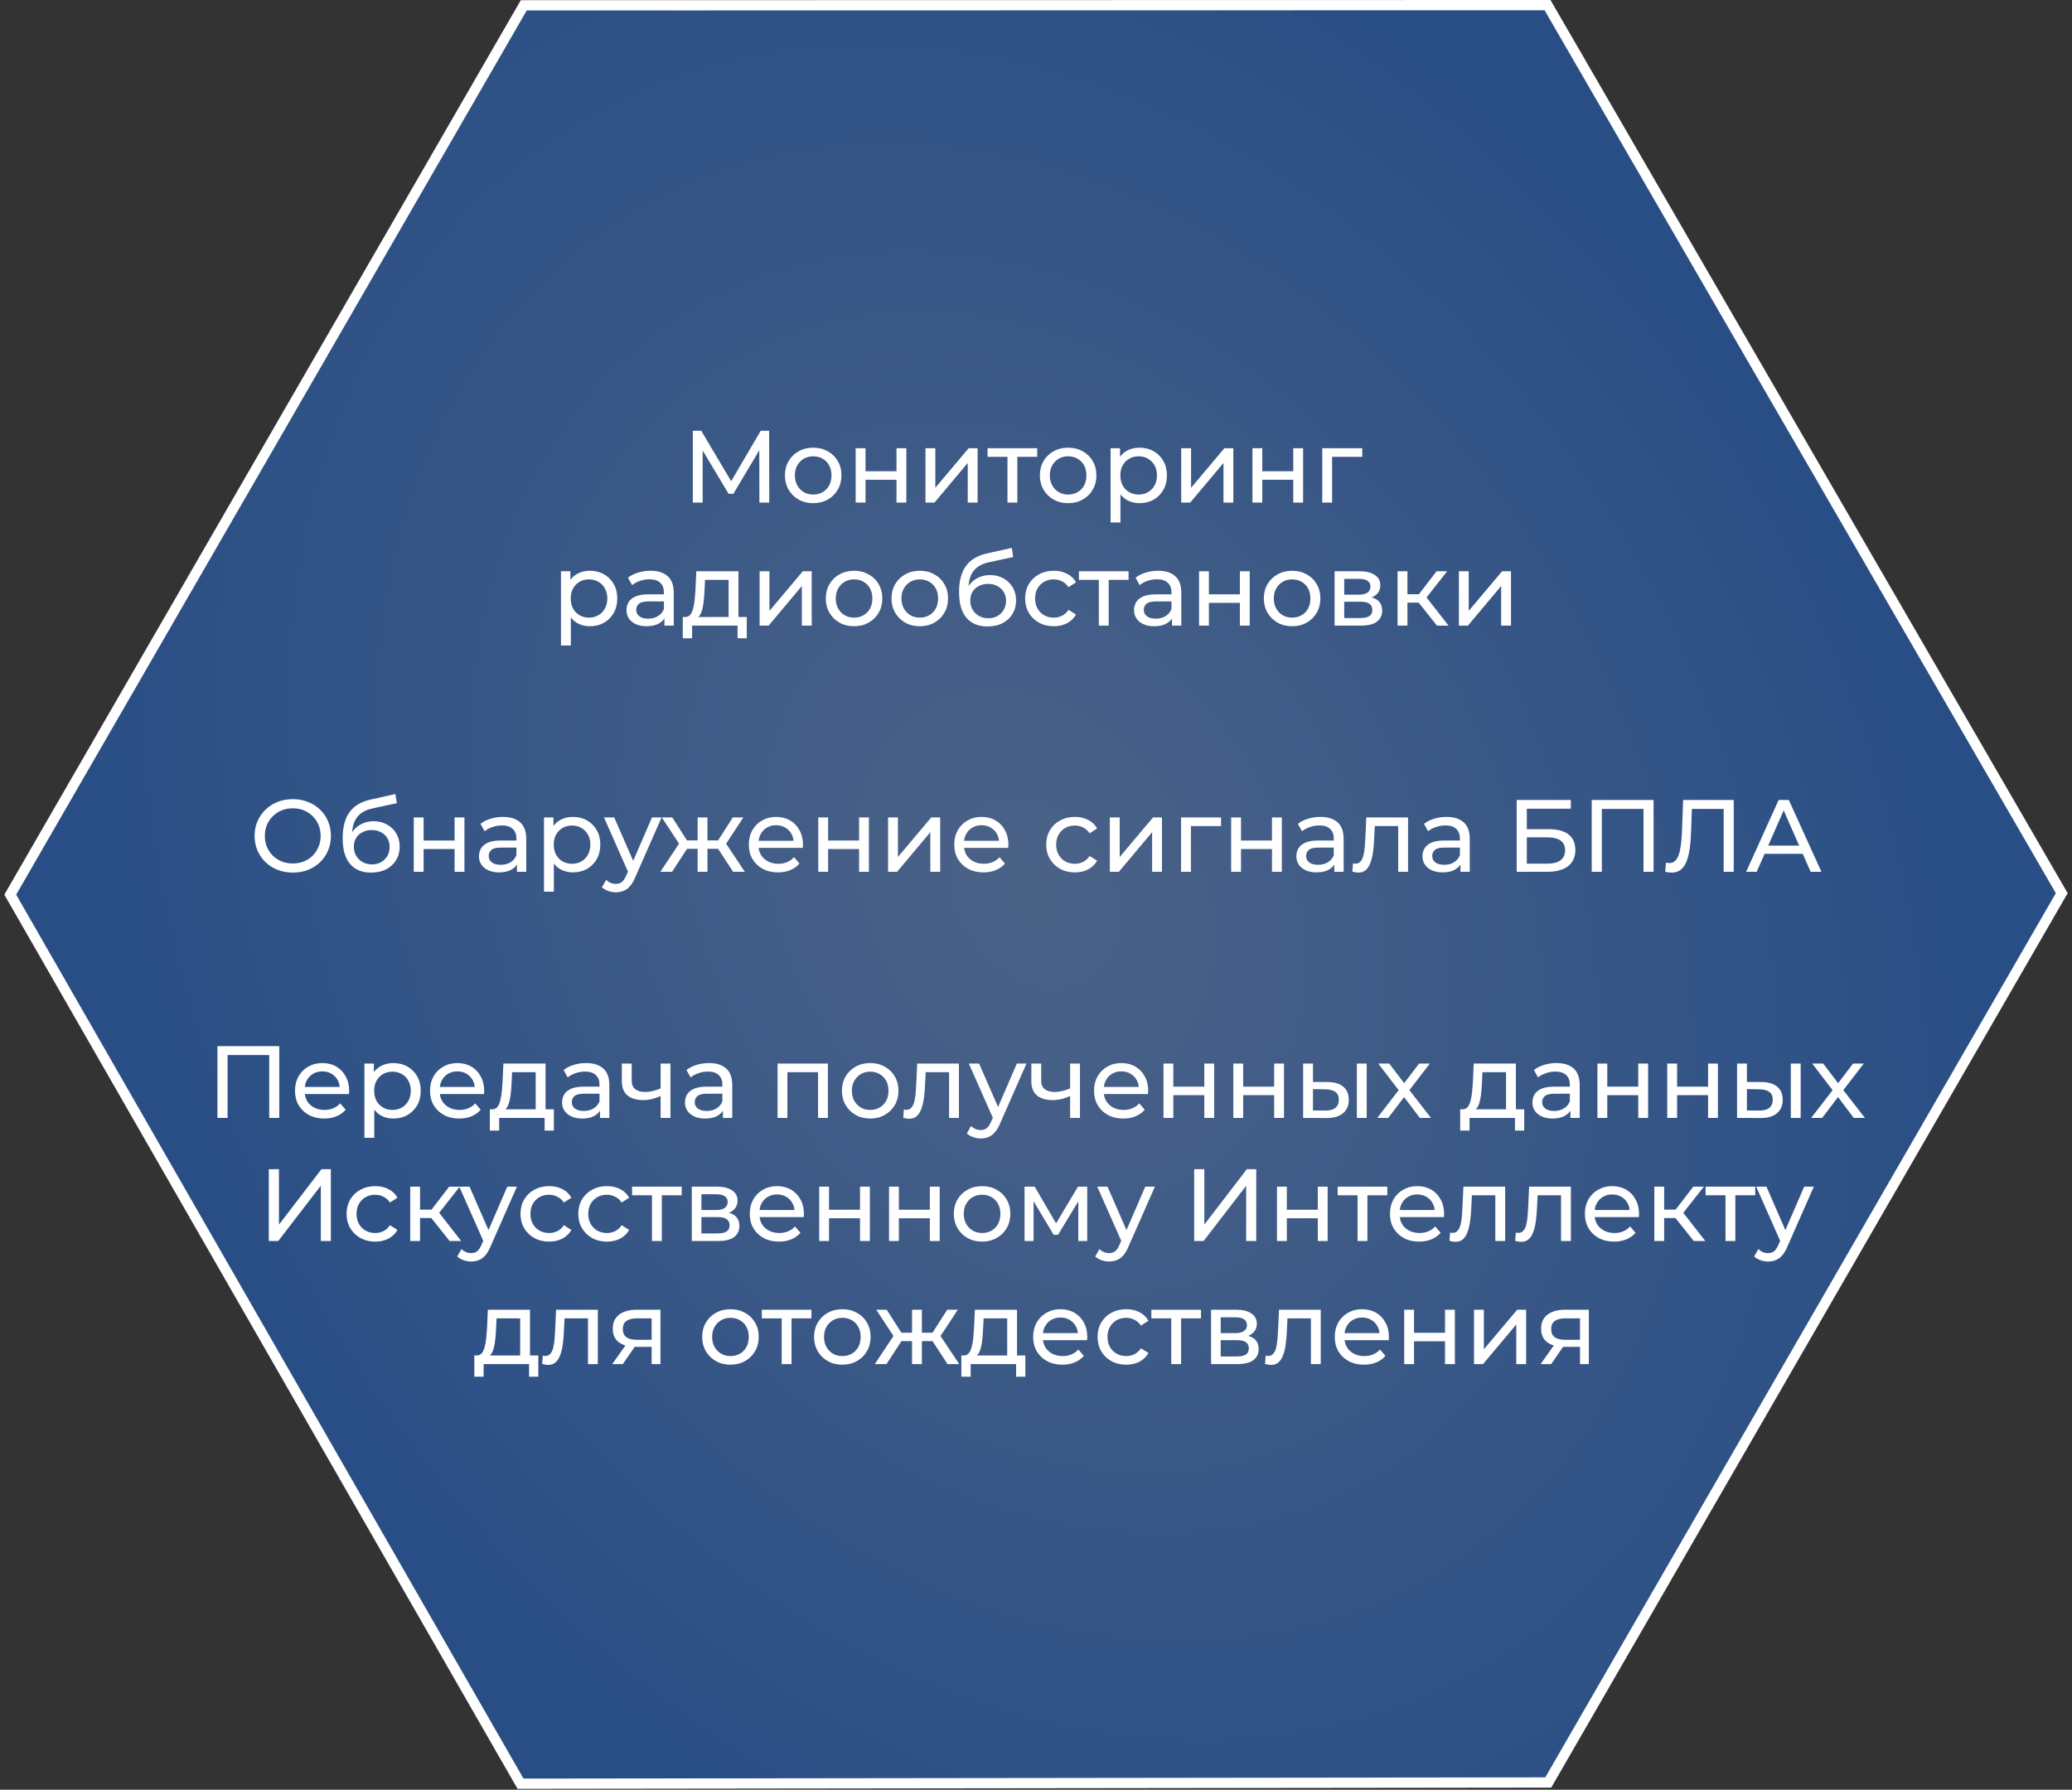 <?xml version="1.0" encoding="UTF-8"?> <svg xmlns="http://www.w3.org/2000/svg" width="404" height="349" viewBox="0 0 404 349" fill="none"><rect x="0" y="0" width="404" height="349" fill="#333333" stroke="none"/><g clip-path="url(#clip0_101_22)"><path d="M402 174.173L301.737 1L102.124 1.038L2 174.457L101.493 347.832L301.878 347.59L402 174.173Z" fill="#2B4879" fill-opacity="0.9"></path><path d="M402 174.173L301.737 1L102.124 1.038L2 174.457L101.493 347.832L301.878 347.59L402 174.173Z" fill="url(#paint0_radial_101_22)" fill-opacity="0.15"></path><path d="M402 174.173L301.737 1L102.124 1.038L2 174.457L101.493 347.832L301.878 347.59L402 174.173Z" stroke="white" stroke-width="2"></path><path d="M135.088 98V84H136.728L143.008 94.58H142.128L148.328 84H149.968L149.988 98H148.068L148.048 87.02H148.508L142.988 96.3H142.068L136.508 87.02H137.008V98H135.088ZM158.566 98.12C157.499 98.12 156.553 97.887 155.726 97.42C154.899 96.953 154.246 96.313 153.766 95.5C153.286 94.673 153.046 93.74 153.046 92.7C153.046 91.647 153.286 90.713 153.766 89.9C154.246 89.087 154.899 88.453 155.726 88C156.553 87.533 157.499 87.3 158.566 87.3C159.619 87.3 160.559 87.533 161.386 88C162.226 88.453 162.879 89.087 163.346 89.9C163.826 90.7 164.066 91.633 164.066 92.7C164.066 93.753 163.826 94.687 163.346 95.5C162.879 96.313 162.226 96.953 161.386 97.42C160.559 97.887 159.619 98.12 158.566 98.12ZM158.566 96.44C159.246 96.44 159.853 96.287 160.386 95.98C160.933 95.673 161.359 95.24 161.666 94.68C161.973 94.107 162.126 93.447 162.126 92.7C162.126 91.94 161.973 91.287 161.666 90.74C161.359 90.18 160.933 89.747 160.386 89.44C159.853 89.133 159.246 88.98 158.566 88.98C157.886 88.98 157.279 89.133 156.746 89.44C156.213 89.747 155.786 90.18 155.466 90.74C155.146 91.287 154.986 91.94 154.986 92.7C154.986 93.447 155.146 94.107 155.466 94.68C155.786 95.24 156.213 95.673 156.746 95.98C157.279 96.287 157.886 96.44 158.566 96.44ZM166.839 98V87.4H168.759V91.9H174.799V87.4H176.719V98H174.799V93.56H168.759V98H166.839ZM180.452 98V87.4H182.372V95.12L188.872 87.4H190.612V98H188.692V90.28L182.212 98H180.452ZM196.439 98V88.58L196.919 89.08H192.559V87.4H202.239V89.08H197.899L198.359 88.58V98H196.439ZM208.273 98.12C207.206 98.12 206.26 97.887 205.433 97.42C204.606 96.953 203.953 96.313 203.473 95.5C202.993 94.673 202.753 93.74 202.753 92.7C202.753 91.647 202.993 90.713 203.473 89.9C203.953 89.087 204.606 88.453 205.433 88C206.26 87.533 207.206 87.3 208.273 87.3C209.326 87.3 210.266 87.533 211.093 88C211.933 88.453 212.586 89.087 213.053 89.9C213.533 90.7 213.773 91.633 213.773 92.7C213.773 93.753 213.533 94.687 213.053 95.5C212.586 96.313 211.933 96.953 211.093 97.42C210.266 97.887 209.326 98.12 208.273 98.12ZM208.273 96.44C208.953 96.44 209.56 96.287 210.093 95.98C210.64 95.673 211.066 95.24 211.373 94.68C211.68 94.107 211.833 93.447 211.833 92.7C211.833 91.94 211.68 91.287 211.373 90.74C211.066 90.18 210.64 89.747 210.093 89.44C209.56 89.133 208.953 88.98 208.273 88.98C207.593 88.98 206.986 89.133 206.453 89.44C205.92 89.747 205.493 90.18 205.173 90.74C204.853 91.287 204.693 91.94 204.693 92.7C204.693 93.447 204.853 94.107 205.173 94.68C205.493 95.24 205.92 95.673 206.453 95.98C206.986 96.287 207.593 96.44 208.273 96.44ZM222.166 98.12C221.286 98.12 220.479 97.92 219.746 97.52C219.026 97.107 218.446 96.5 218.006 95.7C217.579 94.9 217.366 93.9 217.366 92.7C217.366 91.5 217.572 90.5 217.986 89.7C218.412 88.9 218.986 88.3 219.706 87.9C220.439 87.5 221.259 87.3 222.166 87.3C223.206 87.3 224.126 87.527 224.926 87.98C225.726 88.433 226.359 89.067 226.826 89.88C227.292 90.68 227.526 91.62 227.526 92.7C227.526 93.78 227.292 94.727 226.826 95.54C226.359 96.353 225.726 96.987 224.926 97.44C224.126 97.893 223.206 98.12 222.166 98.12ZM216.546 101.88V87.4H218.386V90.26L218.266 92.72L218.466 95.18V101.88H216.546ZM222.006 96.44C222.686 96.44 223.292 96.287 223.826 95.98C224.372 95.673 224.799 95.24 225.106 94.68C225.426 94.107 225.586 93.447 225.586 92.7C225.586 91.94 225.426 91.287 225.106 90.74C224.799 90.18 224.372 89.747 223.826 89.44C223.292 89.133 222.686 88.98 222.006 88.98C221.339 88.98 220.732 89.133 220.186 89.44C219.652 89.747 219.226 90.18 218.906 90.74C218.599 91.287 218.446 91.94 218.446 92.7C218.446 93.447 218.599 94.107 218.906 94.68C219.226 95.24 219.652 95.673 220.186 95.98C220.732 96.287 221.339 96.44 222.006 96.44ZM230.315 98V87.4H232.235V95.12L238.735 87.4H240.475V98H238.555V90.28L232.075 98H230.315ZM244.202 98V87.4H246.122V91.9H252.162V87.4H254.082V98H252.162V93.56H246.122V98H244.202ZM257.815 98V87.4H265.615V89.08H259.275L259.735 88.64V98H257.815ZM114.998 122.12C114.118 122.12 113.311 121.92 112.578 121.52C111.858 121.107 111.278 120.5 110.838 119.7C110.411 118.9 110.198 117.9 110.198 116.7C110.198 115.5 110.404 114.5 110.818 113.7C111.244 112.9 111.818 112.3 112.538 111.9C113.271 111.5 114.091 111.3 114.998 111.3C116.038 111.3 116.958 111.527 117.758 111.98C118.558 112.433 119.191 113.067 119.658 113.88C120.124 114.68 120.358 115.62 120.358 116.7C120.358 117.78 120.124 118.727 119.658 119.54C119.191 120.353 118.558 120.987 117.758 121.44C116.958 121.893 116.038 122.12 114.998 122.12ZM109.378 125.88V111.4H111.218V114.26L111.098 116.72L111.298 119.18V125.88H109.378ZM114.838 120.44C115.518 120.44 116.124 120.287 116.658 119.98C117.204 119.673 117.631 119.24 117.938 118.68C118.258 118.107 118.418 117.447 118.418 116.7C118.418 115.94 118.258 115.287 117.938 114.74C117.631 114.18 117.204 113.747 116.658 113.44C116.124 113.133 115.518 112.98 114.838 112.98C114.171 112.98 113.564 113.133 113.018 113.44C112.484 113.747 112.058 114.18 111.738 114.74C111.431 115.287 111.278 115.94 111.278 116.7C111.278 117.447 111.431 118.107 111.738 118.68C112.058 119.24 112.484 119.673 113.018 119.98C113.564 120.287 114.171 120.44 114.838 120.44ZM129.549 122V119.76L129.449 119.34V115.52C129.449 114.707 129.209 114.08 128.729 113.64C128.263 113.187 127.556 112.96 126.609 112.96C125.983 112.96 125.369 113.067 124.769 113.28C124.169 113.48 123.663 113.753 123.249 114.1L122.449 112.66C122.996 112.22 123.649 111.887 124.409 111.66C125.183 111.42 125.989 111.3 126.829 111.3C128.283 111.3 129.403 111.653 130.189 112.36C130.976 113.067 131.369 114.147 131.369 115.6V122H129.549ZM126.069 122.12C125.283 122.12 124.589 121.987 123.989 121.72C123.403 121.453 122.949 121.087 122.629 120.62C122.309 120.14 122.149 119.6 122.149 119C122.149 118.427 122.283 117.907 122.549 117.44C122.829 116.973 123.276 116.6 123.889 116.32C124.516 116.04 125.356 115.9 126.409 115.9H129.769V117.28H126.489C125.529 117.28 124.883 117.44 124.549 117.76C124.216 118.08 124.049 118.467 124.049 118.92C124.049 119.44 124.256 119.86 124.669 120.18C125.083 120.487 125.656 120.64 126.389 120.64C127.109 120.64 127.736 120.48 128.269 120.16C128.816 119.84 129.209 119.373 129.449 118.76L129.829 120.08C129.576 120.707 129.129 121.207 128.489 121.58C127.849 121.94 127.043 122.12 126.069 122.12ZM142.067 121.1V113.08H137.467L137.367 115.12C137.34 115.787 137.293 116.433 137.227 117.06C137.173 117.673 137.08 118.24 136.947 118.76C136.827 119.28 136.647 119.707 136.407 120.04C136.167 120.373 135.847 120.58 135.447 120.66L133.547 120.32C133.96 120.333 134.293 120.2 134.547 119.92C134.8 119.627 134.993 119.227 135.127 118.72C135.273 118.213 135.38 117.64 135.447 117C135.513 116.347 135.567 115.673 135.607 114.98L135.767 111.4H143.987V121.1H142.067ZM133.127 124.46V120.32H145.607V124.46H143.807V122H134.947V124.46H133.127ZM148.108 122V111.4H150.028V119.12L156.528 111.4H158.268V122H156.348V114.28L149.868 122H148.108ZM166.535 122.12C165.468 122.12 164.521 121.887 163.695 121.42C162.868 120.953 162.215 120.313 161.735 119.5C161.255 118.673 161.015 117.74 161.015 116.7C161.015 115.647 161.255 114.713 161.735 113.9C162.215 113.087 162.868 112.453 163.695 112C164.521 111.533 165.468 111.3 166.535 111.3C167.588 111.3 168.528 111.533 169.355 112C170.195 112.453 170.848 113.087 171.315 113.9C171.795 114.7 172.035 115.633 172.035 116.7C172.035 117.753 171.795 118.687 171.315 119.5C170.848 120.313 170.195 120.953 169.355 121.42C168.528 121.887 167.588 122.12 166.535 122.12ZM166.535 120.44C167.215 120.44 167.821 120.287 168.355 119.98C168.901 119.673 169.328 119.24 169.635 118.68C169.941 118.107 170.095 117.447 170.095 116.7C170.095 115.94 169.941 115.287 169.635 114.74C169.328 114.18 168.901 113.747 168.355 113.44C167.821 113.133 167.215 112.98 166.535 112.98C165.855 112.98 165.248 113.133 164.715 113.44C164.181 113.747 163.755 114.18 163.435 114.74C163.115 115.287 162.955 115.94 162.955 116.7C162.955 117.447 163.115 118.107 163.435 118.68C163.755 119.24 164.181 119.673 164.715 119.98C165.248 120.287 165.855 120.44 166.535 120.44ZM179.347 122.12C178.281 122.12 177.334 121.887 176.507 121.42C175.681 120.953 175.027 120.313 174.547 119.5C174.067 118.673 173.827 117.74 173.827 116.7C173.827 115.647 174.067 114.713 174.547 113.9C175.027 113.087 175.681 112.453 176.507 112C177.334 111.533 178.281 111.3 179.347 111.3C180.401 111.3 181.341 111.533 182.167 112C183.007 112.453 183.661 113.087 184.127 113.9C184.607 114.7 184.847 115.633 184.847 116.7C184.847 117.753 184.607 118.687 184.127 119.5C183.661 120.313 183.007 120.953 182.167 121.42C181.341 121.887 180.401 122.12 179.347 122.12ZM179.347 120.44C180.027 120.44 180.634 120.287 181.167 119.98C181.714 119.673 182.141 119.24 182.447 118.68C182.754 118.107 182.907 117.447 182.907 116.7C182.907 115.94 182.754 115.287 182.447 114.74C182.141 114.18 181.714 113.747 181.167 113.44C180.634 113.133 180.027 112.98 179.347 112.98C178.667 112.98 178.061 113.133 177.527 113.44C176.994 113.747 176.567 114.18 176.247 114.74C175.927 115.287 175.767 115.94 175.767 116.7C175.767 117.447 175.927 118.107 176.247 118.68C176.567 119.24 176.994 119.673 177.527 119.98C178.061 120.287 178.667 120.44 179.347 120.44ZM192.52 122.16C191.64 122.16 190.86 122.02 190.18 121.74C189.513 121.46 188.94 121.047 188.46 120.5C187.98 119.94 187.613 119.24 187.36 118.4C187.12 117.547 187 116.547 187 115.4C187 114.493 187.08 113.68 187.24 112.96C187.4 112.24 187.626 111.6 187.92 111.04C188.226 110.48 188.6 109.993 189.04 109.58C189.493 109.167 190 108.827 190.56 108.56C191.133 108.28 191.76 108.067 192.44 107.92L197.28 106.84L197.56 108.62L193.1 109.58C192.833 109.633 192.513 109.713 192.14 109.82C191.766 109.927 191.386 110.093 191 110.32C190.613 110.533 190.253 110.833 189.92 111.22C189.586 111.607 189.32 112.113 189.12 112.74C188.92 113.353 188.82 114.113 188.82 115.02C188.82 115.273 188.826 115.467 188.84 115.6C188.853 115.733 188.866 115.867 188.88 116C188.906 116.133 188.926 116.333 188.94 116.6L188.14 115.78C188.353 115.047 188.693 114.407 189.16 113.86C189.626 113.313 190.186 112.893 190.84 112.6C191.506 112.293 192.233 112.14 193.02 112.14C194.006 112.14 194.88 112.353 195.64 112.78C196.413 113.207 197.02 113.793 197.46 114.54C197.9 115.287 198.12 116.14 198.12 117.1C198.12 118.073 197.886 118.947 197.42 119.72C196.966 120.48 196.32 121.08 195.48 121.52C194.64 121.947 193.653 122.16 192.52 122.16ZM192.7 120.56C193.38 120.56 193.98 120.413 194.5 120.12C195.02 119.813 195.426 119.407 195.72 118.9C196.013 118.38 196.16 117.8 196.16 117.16C196.16 116.52 196.013 115.953 195.72 115.46C195.426 114.967 195.02 114.58 194.5 114.3C193.98 114.007 193.366 113.86 192.66 113.86C191.993 113.86 191.393 114 190.86 114.28C190.326 114.547 189.913 114.927 189.62 115.42C189.326 115.9 189.18 116.46 189.18 117.1C189.18 117.74 189.326 118.327 189.62 118.86C189.926 119.38 190.34 119.793 190.86 120.1C191.393 120.407 192.006 120.56 192.7 120.56ZM205.482 122.12C204.402 122.12 203.435 121.887 202.582 121.42C201.742 120.953 201.082 120.313 200.602 119.5C200.122 118.687 199.882 117.753 199.882 116.7C199.882 115.647 200.122 114.713 200.602 113.9C201.082 113.087 201.742 112.453 202.582 112C203.435 111.533 204.402 111.3 205.482 111.3C206.442 111.3 207.295 111.493 208.042 111.88C208.802 112.253 209.389 112.813 209.802 113.56L208.342 114.5C207.995 113.98 207.569 113.6 207.062 113.36C206.569 113.107 206.035 112.98 205.462 112.98C204.769 112.98 204.149 113.133 203.602 113.44C203.055 113.747 202.622 114.18 202.302 114.74C201.982 115.287 201.822 115.94 201.822 116.7C201.822 117.46 201.982 118.12 202.302 118.68C202.622 119.24 203.055 119.673 203.602 119.98C204.149 120.287 204.769 120.44 205.462 120.44C206.035 120.44 206.569 120.32 207.062 120.08C207.569 119.827 207.995 119.44 208.342 118.92L209.802 119.84C209.389 120.573 208.802 121.14 208.042 121.54C207.295 121.927 206.442 122.12 205.482 122.12ZM214.251 122V112.58L214.731 113.08H210.371V111.4H220.051V113.08H215.711L216.171 112.58V122H214.251ZM228.514 122V119.76L228.414 119.34V115.52C228.414 114.707 228.174 114.08 227.694 113.64C227.228 113.187 226.521 112.96 225.574 112.96C224.948 112.96 224.334 113.067 223.734 113.28C223.134 113.48 222.628 113.753 222.214 114.1L221.414 112.66C221.961 112.22 222.614 111.887 223.374 111.66C224.148 111.42 224.954 111.3 225.794 111.3C227.248 111.3 228.368 111.653 229.154 112.36C229.941 113.067 230.334 114.147 230.334 115.6V122H228.514ZM225.034 122.12C224.248 122.12 223.554 121.987 222.954 121.72C222.368 121.453 221.914 121.087 221.594 120.62C221.274 120.14 221.114 119.6 221.114 119C221.114 118.427 221.248 117.907 221.514 117.44C221.794 116.973 222.241 116.6 222.854 116.32C223.481 116.04 224.321 115.9 225.374 115.9H228.734V117.28H225.454C224.494 117.28 223.848 117.44 223.514 117.76C223.181 118.08 223.014 118.467 223.014 118.92C223.014 119.44 223.221 119.86 223.634 120.18C224.048 120.487 224.621 120.64 225.354 120.64C226.074 120.64 226.701 120.48 227.234 120.16C227.781 119.84 228.174 119.373 228.414 118.76L228.794 120.08C228.541 120.707 228.094 121.207 227.454 121.58C226.814 121.94 226.008 122.12 225.034 122.12ZM233.792 122V111.4H235.712V115.9H241.752V111.4H243.672V122H241.752V117.56H235.712V122H233.792ZM251.945 122.12C250.878 122.12 249.932 121.887 249.105 121.42C248.278 120.953 247.625 120.313 247.145 119.5C246.665 118.673 246.425 117.74 246.425 116.7C246.425 115.647 246.665 114.713 247.145 113.9C247.625 113.087 248.278 112.453 249.105 112C249.932 111.533 250.878 111.3 251.945 111.3C252.998 111.3 253.938 111.533 254.765 112C255.605 112.453 256.258 113.087 256.725 113.9C257.205 114.7 257.445 115.633 257.445 116.7C257.445 117.753 257.205 118.687 256.725 119.5C256.258 120.313 255.605 120.953 254.765 121.42C253.938 121.887 252.998 122.12 251.945 122.12ZM251.945 120.44C252.625 120.44 253.232 120.287 253.765 119.98C254.312 119.673 254.738 119.24 255.045 118.68C255.352 118.107 255.505 117.447 255.505 116.7C255.505 115.94 255.352 115.287 255.045 114.74C254.738 114.18 254.312 113.747 253.765 113.44C253.232 113.133 252.625 112.98 251.945 112.98C251.265 112.98 250.658 113.133 250.125 113.44C249.592 113.747 249.165 114.18 248.845 114.74C248.525 115.287 248.365 115.94 248.365 116.7C248.365 117.447 248.525 118.107 248.845 118.68C249.165 119.24 249.592 119.673 250.125 119.98C250.658 120.287 251.265 120.44 251.945 120.44ZM260.217 122V111.4H265.137C266.377 111.4 267.351 111.64 268.057 112.12C268.777 112.587 269.137 113.253 269.137 114.12C269.137 114.987 268.797 115.66 268.117 116.14C267.451 116.607 266.564 116.84 265.457 116.84L265.757 116.32C267.024 116.32 267.964 116.553 268.577 117.02C269.191 117.487 269.497 118.173 269.497 119.08C269.497 120 269.151 120.72 268.457 121.24C267.777 121.747 266.731 122 265.317 122H260.217ZM262.097 120.52H265.177C265.977 120.52 266.577 120.4 266.977 120.16C267.377 119.907 267.577 119.507 267.577 118.96C267.577 118.4 267.391 117.993 267.017 117.74C266.657 117.473 266.084 117.34 265.297 117.34H262.097V120.52ZM262.097 115.96H264.977C265.711 115.96 266.264 115.827 266.637 115.56C267.024 115.28 267.217 114.893 267.217 114.4C267.217 113.893 267.024 113.513 266.637 113.26C266.264 113.007 265.711 112.88 264.977 112.88H262.097V115.96ZM280.183 122L276.083 116.84L277.663 115.88L282.443 122H280.183ZM272.503 122V111.4H274.423V122H272.503ZM273.843 117.52V115.88H277.343V117.52H273.843ZM277.823 116.92L276.043 116.68L280.103 111.4H282.163L277.823 116.92ZM284.456 122V111.4H286.376V119.12L292.876 111.4H294.616V122H292.696V114.28L286.216 122H284.456ZM57.101 170.16C56.034 170.16 55.041 169.98 54.121 169.62C53.214 169.26 52.428 168.76 51.761 168.12C51.094 167.467 50.574 166.707 50.201 165.84C49.828 164.973 49.641 164.027 49.641 163C49.641 161.973 49.828 161.027 50.201 160.16C50.574 159.293 51.094 158.54 51.761 157.9C52.428 157.247 53.214 156.74 54.121 156.38C55.028 156.02 56.021 155.84 57.101 155.84C58.168 155.84 59.148 156.02 60.041 156.38C60.948 156.727 61.734 157.227 62.401 157.88C63.081 158.52 63.601 159.273 63.961 160.14C64.334 161.007 64.521 161.96 64.521 163C64.521 164.04 64.334 164.993 63.961 165.86C63.601 166.727 63.081 167.487 62.401 168.14C61.734 168.78 60.948 169.28 60.041 169.64C59.148 169.987 58.168 170.16 57.101 170.16ZM57.101 168.38C57.874 168.38 58.588 168.247 59.241 167.98C59.908 167.713 60.481 167.34 60.961 166.86C61.454 166.367 61.834 165.793 62.101 165.14C62.381 164.487 62.521 163.773 62.521 163C62.521 162.227 62.381 161.513 62.101 160.86C61.834 160.207 61.454 159.64 60.961 159.16C60.481 158.667 59.908 158.287 59.241 158.02C58.588 157.753 57.874 157.62 57.101 157.62C56.314 157.62 55.588 157.753 54.921 158.02C54.268 158.287 53.694 158.667 53.201 159.16C52.708 159.64 52.321 160.207 52.041 160.86C51.774 161.513 51.641 162.227 51.641 163C51.641 163.773 51.774 164.487 52.041 165.14C52.321 165.793 52.708 166.367 53.201 166.86C53.694 167.34 54.268 167.713 54.921 167.98C55.588 168.247 56.314 168.38 57.101 168.38ZM72.334 170.16C71.454 170.16 70.674 170.02 69.994 169.74C69.328 169.46 68.754 169.047 68.274 168.5C67.794 167.94 67.428 167.24 67.174 166.4C66.934 165.547 66.814 164.547 66.814 163.4C66.814 162.493 66.894 161.68 67.054 160.96C67.214 160.24 67.441 159.6 67.734 159.04C68.041 158.48 68.414 157.993 68.854 157.58C69.308 157.167 69.814 156.827 70.374 156.56C70.948 156.28 71.574 156.067 72.254 155.92L77.094 154.84L77.374 156.62L72.914 157.58C72.648 157.633 72.328 157.713 71.954 157.82C71.581 157.927 71.201 158.093 70.814 158.32C70.428 158.533 70.068 158.833 69.734 159.22C69.401 159.607 69.134 160.113 68.934 160.74C68.734 161.353 68.634 162.113 68.634 163.02C68.634 163.273 68.641 163.467 68.654 163.6C68.668 163.733 68.681 163.867 68.694 164C68.721 164.133 68.741 164.333 68.754 164.6L67.954 163.78C68.168 163.047 68.508 162.407 68.974 161.86C69.441 161.313 70.001 160.893 70.654 160.6C71.321 160.293 72.048 160.14 72.834 160.14C73.821 160.14 74.694 160.353 75.454 160.78C76.228 161.207 76.834 161.793 77.274 162.54C77.714 163.287 77.934 164.14 77.934 165.1C77.934 166.073 77.701 166.947 77.234 167.72C76.781 168.48 76.134 169.08 75.294 169.52C74.454 169.947 73.468 170.16 72.334 170.16ZM72.514 168.56C73.194 168.56 73.794 168.413 74.314 168.12C74.834 167.813 75.241 167.407 75.534 166.9C75.828 166.38 75.974 165.8 75.974 165.16C75.974 164.52 75.828 163.953 75.534 163.46C75.241 162.967 74.834 162.58 74.314 162.3C73.794 162.007 73.181 161.86 72.474 161.86C71.808 161.86 71.208 162 70.674 162.28C70.141 162.547 69.728 162.927 69.434 163.42C69.141 163.9 68.994 164.46 68.994 165.1C68.994 165.74 69.141 166.327 69.434 166.86C69.741 167.38 70.154 167.793 70.674 168.1C71.208 168.407 71.821 168.56 72.514 168.56ZM80.676 170V159.4H82.596V163.9H88.636V159.4H90.556V170H88.636V165.56H82.596V170H80.676ZM100.79 170V167.76L100.69 167.34V163.52C100.69 162.707 100.45 162.08 99.97 161.64C99.503 161.187 98.796 160.96 97.85 160.96C97.223 160.96 96.61 161.067 96.01 161.28C95.41 161.48 94.903 161.753 94.49 162.1L93.69 160.66C94.236 160.22 94.89 159.887 95.65 159.66C96.423 159.42 97.23 159.3 98.07 159.3C99.523 159.3 100.643 159.653 101.43 160.36C102.216 161.067 102.61 162.147 102.61 163.6V170H100.79ZM97.31 170.12C96.523 170.12 95.83 169.987 95.23 169.72C94.643 169.453 94.19 169.087 93.87 168.62C93.55 168.14 93.39 167.6 93.39 167C93.39 166.427 93.523 165.907 93.79 165.44C94.07 164.973 94.516 164.6 95.13 164.32C95.756 164.04 96.596 163.9 97.65 163.9H101.01V165.28H97.73C96.77 165.28 96.123 165.44 95.79 165.76C95.456 166.08 95.29 166.467 95.29 166.92C95.29 167.44 95.496 167.86 95.91 168.18C96.323 168.487 96.896 168.64 97.63 168.64C98.35 168.64 98.976 168.48 99.51 168.16C100.056 167.84 100.45 167.373 100.69 166.76L101.07 168.08C100.816 168.707 100.37 169.207 99.73 169.58C99.09 169.94 98.283 170.12 97.31 170.12ZM111.687 170.12C110.807 170.12 110 169.92 109.267 169.52C108.547 169.107 107.967 168.5 107.527 167.7C107.1 166.9 106.887 165.9 106.887 164.7C106.887 163.5 107.094 162.5 107.507 161.7C107.934 160.9 108.507 160.3 109.227 159.9C109.96 159.5 110.78 159.3 111.687 159.3C112.727 159.3 113.647 159.527 114.447 159.98C115.247 160.433 115.88 161.067 116.347 161.88C116.814 162.68 117.047 163.62 117.047 164.7C117.047 165.78 116.814 166.727 116.347 167.54C115.88 168.353 115.247 168.987 114.447 169.44C113.647 169.893 112.727 170.12 111.687 170.12ZM106.067 173.88V159.4H107.907V162.26L107.787 164.72L107.987 167.18V173.88H106.067ZM111.527 168.44C112.207 168.44 112.814 168.287 113.347 167.98C113.894 167.673 114.32 167.24 114.627 166.68C114.947 166.107 115.107 165.447 115.107 164.7C115.107 163.94 114.947 163.287 114.627 162.74C114.32 162.18 113.894 161.747 113.347 161.44C112.814 161.133 112.207 160.98 111.527 160.98C110.86 160.98 110.254 161.133 109.707 161.44C109.174 161.747 108.747 162.18 108.427 162.74C108.12 163.287 107.967 163.94 107.967 164.7C107.967 165.447 108.12 166.107 108.427 166.68C108.747 167.24 109.174 167.673 109.707 167.98C110.254 168.287 110.86 168.44 111.527 168.44ZM120.084 174C119.577 174 119.084 173.913 118.604 173.74C118.124 173.58 117.71 173.34 117.364 173.02L118.184 171.58C118.45 171.833 118.744 172.027 119.064 172.16C119.384 172.293 119.724 172.36 120.084 172.36C120.55 172.36 120.937 172.24 121.244 172C121.55 171.76 121.837 171.333 122.104 170.72L122.764 169.26L122.964 169.02L127.124 159.4H129.004L123.864 171.06C123.557 171.807 123.21 172.393 122.824 172.82C122.45 173.247 122.037 173.547 121.584 173.72C121.13 173.907 120.63 174 120.084 174ZM122.604 170.34L117.764 159.4H119.764L123.884 168.84L122.604 170.34ZM142.944 170L139.564 164.84L141.144 163.88L145.224 170H142.944ZM137.364 165.52V163.88H140.804V165.52H137.364ZM141.324 164.92L139.504 164.68L142.884 159.4H144.944L141.324 164.92ZM131.044 170H128.764L132.824 163.88L134.404 164.84L131.044 170ZM137.944 170H136.024V159.4H137.944V170ZM136.604 165.52H133.184V163.88H136.604V165.52ZM132.664 164.92L129.044 159.4H131.084L134.464 164.68L132.664 164.92ZM151.705 170.12C150.572 170.12 149.572 169.887 148.705 169.42C147.852 168.953 147.185 168.313 146.705 167.5C146.238 166.687 146.005 165.753 146.005 164.7C146.005 163.647 146.232 162.713 146.685 161.9C147.152 161.087 147.785 160.453 148.585 160C149.398 159.533 150.312 159.3 151.325 159.3C152.352 159.3 153.258 159.527 154.045 159.98C154.832 160.433 155.445 161.073 155.885 161.9C156.338 162.713 156.565 163.667 156.565 164.76C156.565 164.84 156.558 164.933 156.545 165.04C156.545 165.147 156.538 165.247 156.525 165.34H147.505V163.96H155.525L154.745 164.44C154.758 163.76 154.618 163.153 154.325 162.62C154.032 162.087 153.625 161.673 153.105 161.38C152.598 161.073 152.005 160.92 151.325 160.92C150.658 160.92 150.065 161.073 149.545 161.38C149.025 161.673 148.618 162.093 148.325 162.64C148.032 163.173 147.885 163.787 147.885 164.48V164.8C147.885 165.507 148.045 166.14 148.365 166.7C148.698 167.247 149.158 167.673 149.745 167.98C150.332 168.287 151.005 168.44 151.765 168.44C152.392 168.44 152.958 168.333 153.465 168.12C153.985 167.907 154.438 167.587 154.825 167.16L155.885 168.4C155.405 168.96 154.805 169.387 154.085 169.68C153.378 169.973 152.585 170.12 151.705 170.12ZM159.544 170V159.4H161.464V163.9H167.504V159.4H169.424V170H167.504V165.56H161.464V170H159.544ZM173.157 170V159.4H175.077V167.12L181.577 159.4H183.317V170H181.397V162.28L174.917 170H173.157ZM191.764 170.12C190.63 170.12 189.63 169.887 188.764 169.42C187.91 168.953 187.244 168.313 186.764 167.5C186.297 166.687 186.064 165.753 186.064 164.7C186.064 163.647 186.29 162.713 186.744 161.9C187.21 161.087 187.844 160.453 188.644 160C189.457 159.533 190.37 159.3 191.384 159.3C192.41 159.3 193.317 159.527 194.104 159.98C194.89 160.433 195.504 161.073 195.944 161.9C196.397 162.713 196.624 163.667 196.624 164.76C196.624 164.84 196.617 164.933 196.604 165.04C196.604 165.147 196.597 165.247 196.584 165.34H187.564V163.96H195.584L194.804 164.44C194.817 163.76 194.677 163.153 194.384 162.62C194.09 162.087 193.684 161.673 193.164 161.38C192.657 161.073 192.064 160.92 191.384 160.92C190.717 160.92 190.124 161.073 189.604 161.38C189.084 161.673 188.677 162.093 188.384 162.64C188.09 163.173 187.944 163.787 187.944 164.48V164.8C187.944 165.507 188.104 166.14 188.424 166.7C188.757 167.247 189.217 167.673 189.804 167.98C190.39 168.287 191.064 168.44 191.824 168.44C192.45 168.44 193.017 168.333 193.524 168.12C194.044 167.907 194.497 167.587 194.884 167.16L195.944 168.4C195.464 168.96 194.864 169.387 194.144 169.68C193.437 169.973 192.644 170.12 191.764 170.12ZM209.593 170.12C208.513 170.12 207.547 169.887 206.693 169.42C205.853 168.953 205.193 168.313 204.713 167.5C204.233 166.687 203.993 165.753 203.993 164.7C203.993 163.647 204.233 162.713 204.713 161.9C205.193 161.087 205.853 160.453 206.693 160C207.547 159.533 208.513 159.3 209.593 159.3C210.553 159.3 211.407 159.493 212.153 159.88C212.913 160.253 213.5 160.813 213.913 161.56L212.453 162.5C212.107 161.98 211.68 161.6 211.173 161.36C210.68 161.107 210.147 160.98 209.573 160.98C208.88 160.98 208.26 161.133 207.713 161.44C207.167 161.747 206.733 162.18 206.413 162.74C206.093 163.287 205.933 163.94 205.933 164.7C205.933 165.46 206.093 166.12 206.413 166.68C206.733 167.24 207.167 167.673 207.713 167.98C208.26 168.287 208.88 168.44 209.573 168.44C210.147 168.44 210.68 168.32 211.173 168.08C211.68 167.827 212.107 167.44 212.453 166.92L213.913 167.84C213.5 168.573 212.913 169.14 212.153 169.54C211.407 169.927 210.553 170.12 209.593 170.12ZM216.399 170V159.4H218.319V167.12L224.819 159.4H226.559V170H224.639V162.28L218.159 170H216.399ZM230.286 170V159.4H238.086V161.08H231.746L232.206 160.64V170H230.286ZM240.051 170V159.4H241.971V163.9H248.011V159.4H249.931V170H248.011V165.56H241.971V170H240.051ZM260.165 170V167.76L260.065 167.34V163.52C260.065 162.707 259.825 162.08 259.345 161.64C258.878 161.187 258.171 160.96 257.225 160.96C256.598 160.96 255.985 161.067 255.385 161.28C254.785 161.48 254.278 161.753 253.865 162.1L253.065 160.66C253.611 160.22 254.265 159.887 255.025 159.66C255.798 159.42 256.605 159.3 257.445 159.3C258.898 159.3 260.018 159.653 260.805 160.36C261.591 161.067 261.985 162.147 261.985 163.6V170H260.165ZM256.685 170.12C255.898 170.12 255.205 169.987 254.605 169.72C254.018 169.453 253.565 169.087 253.245 168.62C252.925 168.14 252.765 167.6 252.765 167C252.765 166.427 252.898 165.907 253.165 165.44C253.445 164.973 253.891 164.6 254.505 164.32C255.131 164.04 255.971 163.9 257.025 163.9H260.385V165.28H257.105C256.145 165.28 255.498 165.44 255.165 165.76C254.831 166.08 254.665 166.467 254.665 166.92C254.665 167.44 254.871 167.86 255.285 168.18C255.698 168.487 256.271 168.64 257.005 168.64C257.725 168.64 258.351 168.48 258.885 168.16C259.431 167.84 259.825 167.373 260.065 166.76L260.445 168.08C260.191 168.707 259.745 169.207 259.105 169.58C258.465 169.94 257.658 170.12 256.685 170.12ZM263.682 169.98L263.802 168.36C263.895 168.373 263.982 168.387 264.062 168.4C264.142 168.413 264.215 168.42 264.282 168.42C264.709 168.42 265.042 168.273 265.282 167.98C265.535 167.687 265.722 167.3 265.842 166.82C265.962 166.327 266.049 165.773 266.102 165.16C266.155 164.547 266.195 163.933 266.222 163.32L266.402 159.4H274.542V170H272.622V160.52L273.082 161.08H267.642L268.082 160.5L267.942 163.44C267.902 164.373 267.829 165.247 267.722 166.06C267.615 166.873 267.449 167.587 267.222 168.2C267.009 168.813 266.709 169.293 266.322 169.64C265.949 169.987 265.462 170.16 264.862 170.16C264.689 170.16 264.502 170.14 264.302 170.1C264.115 170.073 263.909 170.033 263.682 169.98ZM284.755 170V167.76L284.655 167.34V163.52C284.655 162.707 284.415 162.08 283.935 161.64C283.468 161.187 282.761 160.96 281.815 160.96C281.188 160.96 280.575 161.067 279.975 161.28C279.375 161.48 278.868 161.753 278.455 162.1L277.655 160.66C278.201 160.22 278.855 159.887 279.615 159.66C280.388 159.42 281.195 159.3 282.035 159.3C283.488 159.3 284.608 159.653 285.395 160.36C286.181 161.067 286.575 162.147 286.575 163.6V170H284.755ZM281.275 170.12C280.488 170.12 279.795 169.987 279.195 169.72C278.608 169.453 278.155 169.087 277.835 168.62C277.515 168.14 277.355 167.6 277.355 167C277.355 166.427 277.488 165.907 277.755 165.44C278.035 164.973 278.481 164.6 279.095 164.32C279.721 164.04 280.561 163.9 281.615 163.9H284.975V165.28H281.695C280.735 165.28 280.088 165.44 279.755 165.76C279.421 166.08 279.255 166.467 279.255 166.92C279.255 167.44 279.461 167.86 279.875 168.18C280.288 168.487 280.861 168.64 281.595 168.64C282.315 168.64 282.941 168.48 283.475 168.16C284.021 167.84 284.415 167.373 284.655 166.76L285.035 168.08C284.781 168.707 284.335 169.207 283.695 169.58C283.055 169.94 282.248 170.12 281.275 170.12ZM295.723 170V156H306.283V157.7H297.703V161.7H302.063C303.73 161.7 304.996 162.047 305.863 162.74C306.73 163.433 307.163 164.44 307.163 165.76C307.163 167.12 306.69 168.167 305.743 168.9C304.81 169.633 303.47 170 301.723 170H295.723ZM297.703 168.42H301.643C302.803 168.42 303.676 168.2 304.263 167.76C304.863 167.32 305.163 166.667 305.163 165.8C305.163 164.12 303.99 163.28 301.643 163.28H297.703V168.42ZM310.352 170V156H322.412V170H320.452V157.22L320.932 157.74H311.832L312.332 157.22V170H310.352ZM325.942 170.16C325.742 170.16 325.542 170.147 325.342 170.12C325.142 170.093 324.922 170.053 324.682 170L324.822 168.22C325.035 168.273 325.249 168.3 325.462 168.3C326.049 168.3 326.515 168.067 326.862 167.6C327.209 167.133 327.462 166.427 327.622 165.48C327.795 164.533 327.909 163.34 327.962 161.9L328.182 156H338.042V170H336.082V157.22L336.562 157.74H329.462L329.902 157.2L329.742 161.84C329.702 163.227 329.609 164.44 329.462 165.48C329.315 166.52 329.095 167.387 328.802 168.08C328.509 168.773 328.129 169.293 327.662 169.64C327.209 169.987 326.635 170.16 325.942 170.16ZM340.463 170L346.803 156H348.783L355.143 170H353.043L347.383 157.12H348.183L342.523 170H340.463ZM343.163 166.5L343.703 164.9H351.583L352.163 166.5H343.163ZM42.393 218V204H54.453V218H52.493V205.22L52.973 205.74H43.873L44.373 205.22V218H42.393ZM63.219 218.12C62.085 218.12 61.085 217.887 60.219 217.42C59.365 216.953 58.699 216.313 58.219 215.5C57.752 214.687 57.519 213.753 57.519 212.7C57.519 211.647 57.745 210.713 58.199 209.9C58.665 209.087 59.299 208.453 60.099 208C60.912 207.533 61.825 207.3 62.839 207.3C63.865 207.3 64.772 207.527 65.559 207.98C66.345 208.433 66.959 209.073 67.399 209.9C67.852 210.713 68.079 211.667 68.079 212.76C68.079 212.84 68.072 212.933 68.059 213.04C68.059 213.147 68.052 213.247 68.039 213.34H59.019V211.96H67.039L66.259 212.44C66.272 211.76 66.132 211.153 65.839 210.62C65.545 210.087 65.139 209.673 64.619 209.38C64.112 209.073 63.519 208.92 62.839 208.92C62.172 208.92 61.579 209.073 61.059 209.38C60.539 209.673 60.132 210.093 59.839 210.64C59.545 211.173 59.399 211.787 59.399 212.48V212.8C59.399 213.507 59.559 214.14 59.879 214.7C60.212 215.247 60.672 215.673 61.259 215.98C61.845 216.287 62.519 216.44 63.279 216.44C63.905 216.44 64.472 216.333 64.979 216.12C65.499 215.907 65.952 215.587 66.339 215.16L67.399 216.4C66.919 216.96 66.319 217.387 65.599 217.68C64.892 217.973 64.099 218.12 63.219 218.12ZM76.677 218.12C75.797 218.12 74.991 217.92 74.257 217.52C73.537 217.107 72.957 216.5 72.517 215.7C72.091 214.9 71.877 213.9 71.877 212.7C71.877 211.5 72.084 210.5 72.497 209.7C72.924 208.9 73.497 208.3 74.217 207.9C74.951 207.5 75.771 207.3 76.677 207.3C77.717 207.3 78.637 207.527 79.437 207.98C80.237 208.433 80.871 209.067 81.337 209.88C81.804 210.68 82.037 211.62 82.037 212.7C82.037 213.78 81.804 214.727 81.337 215.54C80.871 216.353 80.237 216.987 79.437 217.44C78.637 217.893 77.717 218.12 76.677 218.12ZM71.057 221.88V207.4H72.897V210.26L72.777 212.72L72.977 215.18V221.88H71.057ZM76.517 216.44C77.197 216.44 77.804 216.287 78.337 215.98C78.884 215.673 79.311 215.24 79.617 214.68C79.937 214.107 80.097 213.447 80.097 212.7C80.097 211.94 79.937 211.287 79.617 210.74C79.311 210.18 78.884 209.747 78.337 209.44C77.804 209.133 77.197 208.98 76.517 208.98C75.851 208.98 75.244 209.133 74.697 209.44C74.164 209.747 73.737 210.18 73.417 210.74C73.111 211.287 72.957 211.94 72.957 212.7C72.957 213.447 73.111 214.107 73.417 214.68C73.737 215.24 74.164 215.673 74.697 215.98C75.244 216.287 75.851 216.44 76.517 216.44ZM89.547 218.12C88.413 218.12 87.413 217.887 86.547 217.42C85.694 216.953 85.027 216.313 84.547 215.5C84.08 214.687 83.847 213.753 83.847 212.7C83.847 211.647 84.073 210.713 84.527 209.9C84.993 209.087 85.627 208.453 86.427 208C87.24 207.533 88.153 207.3 89.167 207.3C90.194 207.3 91.1 207.527 91.887 207.98C92.674 208.433 93.287 209.073 93.727 209.9C94.18 210.713 94.407 211.667 94.407 212.76C94.407 212.84 94.4 212.933 94.387 213.04C94.387 213.147 94.38 213.247 94.367 213.34H85.347V211.96H93.367L92.587 212.44C92.6 211.76 92.46 211.153 92.167 210.62C91.874 210.087 91.467 209.673 90.947 209.38C90.44 209.073 89.847 208.92 89.167 208.92C88.5 208.92 87.907 209.073 87.387 209.38C86.867 209.673 86.46 210.093 86.167 210.64C85.874 211.173 85.727 211.787 85.727 212.48V212.8C85.727 213.507 85.887 214.14 86.207 214.7C86.54 215.247 87 215.673 87.587 215.98C88.174 216.287 88.847 216.44 89.607 216.44C90.234 216.44 90.8 216.333 91.307 216.12C91.827 215.907 92.28 215.587 92.667 215.16L93.727 216.4C93.247 216.96 92.647 217.387 91.927 217.68C91.22 217.973 90.427 218.12 89.547 218.12ZM104.45 217.1V209.08H99.85L99.75 211.12C99.723 211.787 99.676 212.433 99.61 213.06C99.556 213.673 99.463 214.24 99.33 214.76C99.21 215.28 99.03 215.707 98.79 216.04C98.55 216.373 98.23 216.58 97.83 216.66L95.93 216.32C96.343 216.333 96.676 216.2 96.93 215.92C97.183 215.627 97.376 215.227 97.51 214.72C97.656 214.213 97.763 213.64 97.83 213C97.896 212.347 97.95 211.673 97.99 210.98L98.15 207.4H106.37V217.1H104.45ZM95.51 220.46V216.32H107.99V220.46H106.19V218H97.33V220.46H95.51ZM116.991 218V215.76L116.891 215.34V211.52C116.891 210.707 116.651 210.08 116.171 209.64C115.704 209.187 114.998 208.96 114.051 208.96C113.424 208.96 112.811 209.067 112.211 209.28C111.611 209.48 111.104 209.753 110.691 210.1L109.891 208.66C110.438 208.22 111.091 207.887 111.851 207.66C112.624 207.42 113.431 207.3 114.271 207.3C115.724 207.3 116.844 207.653 117.631 208.36C118.418 209.067 118.811 210.147 118.811 211.6V218H116.991ZM113.511 218.12C112.724 218.12 112.031 217.987 111.431 217.72C110.844 217.453 110.391 217.087 110.071 216.62C109.751 216.14 109.591 215.6 109.591 215C109.591 214.427 109.724 213.907 109.991 213.44C110.271 212.973 110.718 212.6 111.331 212.32C111.958 212.04 112.798 211.9 113.851 211.9H117.211V213.28H113.931C112.971 213.28 112.324 213.44 111.991 213.76C111.658 214.08 111.491 214.467 111.491 214.92C111.491 215.44 111.698 215.86 112.111 216.18C112.524 216.487 113.098 216.64 113.831 216.64C114.551 216.64 115.178 216.48 115.711 216.16C116.258 215.84 116.651 215.373 116.891 214.76L117.271 216.08C117.018 216.707 116.571 217.207 115.931 217.58C115.291 217.94 114.484 218.12 113.511 218.12ZM128.948 213.66C128.388 213.927 127.808 214.14 127.208 214.3C126.622 214.447 126.015 214.52 125.388 214.52C124.108 214.52 123.095 214.22 122.348 213.62C121.615 213.02 121.248 212.093 121.248 210.84V207.4H123.168V210.72C123.168 211.48 123.402 212.04 123.868 212.4C124.348 212.76 124.988 212.94 125.788 212.94C126.295 212.94 126.815 212.873 127.348 212.74C127.895 212.607 128.428 212.42 128.948 212.18V213.66ZM128.808 218V207.4H130.728V218H128.808ZM140.956 218V215.76L140.856 215.34V211.52C140.856 210.707 140.616 210.08 140.136 209.64C139.669 209.187 138.962 208.96 138.016 208.96C137.389 208.96 136.776 209.067 136.176 209.28C135.576 209.48 135.069 209.753 134.656 210.1L133.856 208.66C134.402 208.22 135.056 207.887 135.816 207.66C136.589 207.42 137.396 207.3 138.236 207.3C139.689 207.3 140.809 207.653 141.596 208.36C142.382 209.067 142.776 210.147 142.776 211.6V218H140.956ZM137.476 218.12C136.689 218.12 135.996 217.987 135.396 217.72C134.809 217.453 134.356 217.087 134.036 216.62C133.716 216.14 133.556 215.6 133.556 215C133.556 214.427 133.689 213.907 133.956 213.44C134.236 212.973 134.682 212.6 135.296 212.32C135.922 212.04 136.762 211.9 137.816 211.9H141.176V213.28H137.896C136.936 213.28 136.289 213.44 135.956 213.76C135.622 214.08 135.456 214.467 135.456 214.92C135.456 215.44 135.662 215.86 136.076 216.18C136.489 216.487 137.062 216.64 137.796 216.64C138.516 216.64 139.142 216.48 139.676 216.16C140.222 215.84 140.616 215.373 140.856 214.76L141.236 216.08C140.982 216.707 140.536 217.207 139.896 217.58C139.256 217.94 138.449 218.12 137.476 218.12ZM151.604 218V207.4H161.424V218H159.504V208.6L159.964 209.08H153.064L153.524 208.6V218H151.604ZM169.679 218.12C168.613 218.12 167.666 217.887 166.839 217.42C166.013 216.953 165.359 216.313 164.879 215.5C164.399 214.673 164.159 213.74 164.159 212.7C164.159 211.647 164.399 210.713 164.879 209.9C165.359 209.087 166.013 208.453 166.839 208C167.666 207.533 168.613 207.3 169.679 207.3C170.733 207.3 171.673 207.533 172.499 208C173.339 208.453 173.993 209.087 174.459 209.9C174.939 210.7 175.179 211.633 175.179 212.7C175.179 213.753 174.939 214.687 174.459 215.5C173.993 216.313 173.339 216.953 172.499 217.42C171.673 217.887 170.733 218.12 169.679 218.12ZM169.679 216.44C170.359 216.44 170.966 216.287 171.499 215.98C172.046 215.673 172.473 215.24 172.779 214.68C173.086 214.107 173.239 213.447 173.239 212.7C173.239 211.94 173.086 211.287 172.779 210.74C172.473 210.18 172.046 209.747 171.499 209.44C170.966 209.133 170.359 208.98 169.679 208.98C168.999 208.98 168.393 209.133 167.859 209.44C167.326 209.747 166.899 210.18 166.579 210.74C166.259 211.287 166.099 211.94 166.099 212.7C166.099 213.447 166.259 214.107 166.579 214.68C166.899 215.24 167.326 215.673 167.859 215.98C168.393 216.287 168.999 216.44 169.679 216.44ZM176.114 217.98L176.234 216.36C176.327 216.373 176.414 216.387 176.494 216.4C176.574 216.413 176.647 216.42 176.714 216.42C177.14 216.42 177.474 216.273 177.714 215.98C177.967 215.687 178.154 215.3 178.274 214.82C178.394 214.327 178.48 213.773 178.534 213.16C178.587 212.547 178.627 211.933 178.654 211.32L178.834 207.4H186.974V218H185.054V208.52L185.514 209.08H180.074L180.514 208.5L180.374 211.44C180.334 212.373 180.26 213.247 180.154 214.06C180.047 214.873 179.88 215.587 179.654 216.2C179.44 216.813 179.14 217.293 178.754 217.64C178.38 217.987 177.894 218.16 177.294 218.16C177.12 218.16 176.934 218.14 176.734 218.1C176.547 218.073 176.34 218.033 176.114 217.98ZM191.226 222C190.72 222 190.226 221.913 189.746 221.74C189.266 221.58 188.853 221.34 188.506 221.02L189.326 219.58C189.593 219.833 189.886 220.027 190.206 220.16C190.526 220.293 190.866 220.36 191.226 220.36C191.693 220.36 192.08 220.24 192.386 220C192.693 219.76 192.98 219.333 193.246 218.72L193.906 217.26L194.106 217.02L198.266 207.4H200.146L195.006 219.06C194.7 219.807 194.353 220.393 193.966 220.82C193.593 221.247 193.18 221.547 192.726 221.72C192.273 221.907 191.773 222 191.226 222ZM193.746 218.34L188.906 207.4H190.906L195.026 216.84L193.746 218.34ZM208.792 213.66C208.232 213.927 207.652 214.14 207.052 214.3C206.465 214.447 205.859 214.52 205.232 214.52C203.952 214.52 202.939 214.22 202.192 213.62C201.459 213.02 201.092 212.093 201.092 210.84V207.4H203.012V210.72C203.012 211.48 203.245 212.04 203.712 212.4C204.192 212.76 204.832 212.94 205.632 212.94C206.139 212.94 206.659 212.873 207.192 212.74C207.739 212.607 208.272 212.42 208.792 212.18V213.66ZM208.652 218V207.4H210.572V218H208.652ZM219.019 218.12C217.886 218.12 216.886 217.887 216.019 217.42C215.166 216.953 214.499 216.313 214.019 215.5C213.553 214.687 213.319 213.753 213.319 212.7C213.319 211.647 213.546 210.713 213.999 209.9C214.466 209.087 215.099 208.453 215.899 208C216.713 207.533 217.626 207.3 218.639 207.3C219.666 207.3 220.573 207.527 221.359 207.98C222.146 208.433 222.759 209.073 223.199 209.9C223.653 210.713 223.879 211.667 223.879 212.76C223.879 212.84 223.873 212.933 223.859 213.04C223.859 213.147 223.853 213.247 223.839 213.34H214.819V211.96H222.839L222.059 212.44C222.073 211.76 221.933 211.153 221.639 210.62C221.346 210.087 220.939 209.673 220.419 209.38C219.913 209.073 219.319 208.92 218.639 208.92C217.973 208.92 217.379 209.073 216.859 209.38C216.339 209.673 215.933 210.093 215.639 210.64C215.346 211.173 215.199 211.787 215.199 212.48V212.8C215.199 213.507 215.359 214.14 215.679 214.7C216.013 215.247 216.473 215.673 217.059 215.98C217.646 216.287 218.319 216.44 219.079 216.44C219.706 216.44 220.273 216.333 220.779 216.12C221.299 215.907 221.753 215.587 222.139 215.16L223.199 216.4C222.719 216.96 222.119 217.387 221.399 217.68C220.693 217.973 219.899 218.12 219.019 218.12ZM226.858 218V207.4H228.778V211.9H234.818V207.4H236.738V218H234.818V213.56H228.778V218H226.858ZM240.471 218V207.4H242.391V211.9H248.431V207.4H250.351V218H248.431V213.56H242.391V218H240.471ZM264.565 218V207.4H266.485V218H264.565ZM258.865 211C260.211 211.013 261.231 211.32 261.925 211.92C262.631 212.52 262.985 213.367 262.985 214.46C262.985 215.607 262.598 216.493 261.825 217.12C261.065 217.733 259.971 218.033 258.545 218.02L254.085 218V207.4H256.005V210.98L258.865 211ZM258.405 216.56C259.258 216.573 259.911 216.4 260.365 216.04C260.818 215.68 261.045 215.147 261.045 214.44C261.045 213.747 260.818 213.24 260.365 212.92C259.925 212.6 259.271 212.433 258.405 212.42L256.005 212.38V216.54L258.405 216.56ZM268.537 218L273.097 212.08L273.077 213.06L268.737 207.4H270.877L274.197 211.76H273.377L276.697 207.4H278.797L274.397 213.1L274.417 212.08L279.017 218H276.837L273.337 213.36L274.117 213.48L270.677 218H268.537ZM293.649 217.1V209.08H289.049L288.949 211.12C288.922 211.787 288.875 212.433 288.809 213.06C288.755 213.673 288.662 214.24 288.529 214.76C288.409 215.28 288.229 215.707 287.989 216.04C287.749 216.373 287.429 216.58 287.029 216.66L285.129 216.32C285.542 216.333 285.875 216.2 286.129 215.92C286.382 215.627 286.575 215.227 286.709 214.72C286.855 214.213 286.962 213.64 287.029 213C287.095 212.347 287.149 211.673 287.189 210.98L287.349 207.4H295.569V217.1H293.649ZM284.709 220.46V216.32H297.189V220.46H295.389V218H286.529V220.46H284.709ZM306.19 218V215.76L306.09 215.34V211.52C306.09 210.707 305.85 210.08 305.37 209.64C304.903 209.187 304.197 208.96 303.25 208.96C302.623 208.96 302.01 209.067 301.41 209.28C300.81 209.48 300.303 209.753 299.89 210.1L299.09 208.66C299.637 208.22 300.29 207.887 301.05 207.66C301.823 207.42 302.63 207.3 303.47 207.3C304.923 207.3 306.043 207.653 306.83 208.36C307.617 209.067 308.01 210.147 308.01 211.6V218H306.19ZM302.71 218.12C301.923 218.12 301.23 217.987 300.63 217.72C300.043 217.453 299.59 217.087 299.27 216.62C298.95 216.14 298.79 215.6 298.79 215C298.79 214.427 298.923 213.907 299.19 213.44C299.47 212.973 299.917 212.6 300.53 212.32C301.157 212.04 301.997 211.9 303.05 211.9H306.41V213.28H303.13C302.17 213.28 301.523 213.44 301.19 213.76C300.857 214.08 300.69 214.467 300.69 214.92C300.69 215.44 300.897 215.86 301.31 216.18C301.723 216.487 302.297 216.64 303.03 216.64C303.75 216.64 304.377 216.48 304.91 216.16C305.457 215.84 305.85 215.373 306.09 214.76L306.47 216.08C306.217 216.707 305.77 217.207 305.13 217.58C304.49 217.94 303.683 218.12 302.71 218.12ZM311.467 218V207.4H313.387V211.9H319.427V207.4H321.347V218H319.427V213.56H313.387V218H311.467ZM325.081 218V207.4H327.001V211.9H333.041V207.4H334.961V218H333.041V213.56H327.001V218H325.081ZM349.174 218V207.4H351.094V218H349.174ZM343.474 211C344.821 211.013 345.841 211.32 346.534 211.92C347.241 212.52 347.594 213.367 347.594 214.46C347.594 215.607 347.207 216.493 346.434 217.12C345.674 217.733 344.581 218.033 343.154 218.02L338.694 218V207.4H340.614V210.98L343.474 211ZM343.014 216.56C343.867 216.573 344.521 216.4 344.974 216.04C345.427 215.68 345.654 215.147 345.654 214.44C345.654 213.747 345.427 213.24 344.974 212.92C344.534 212.6 343.881 212.433 343.014 212.42L340.614 212.38V216.54L343.014 216.56ZM353.147 218L357.707 212.08L357.687 213.06L353.347 207.4H355.487L358.807 211.76H357.987L361.307 207.4H363.407L359.007 213.1L359.027 212.08L363.627 218H361.447L357.947 213.36L358.727 213.48L355.287 218H353.147ZM52.412 242V228H54.392V238.8L62.672 228H64.512V242H62.552V231.22L54.252 242H52.412ZM73.177 242.12C72.097 242.12 71.131 241.887 70.277 241.42C69.437 240.953 68.777 240.313 68.297 239.5C67.817 238.687 67.577 237.753 67.577 236.7C67.577 235.647 67.817 234.713 68.297 233.9C68.777 233.087 69.437 232.453 70.277 232C71.131 231.533 72.097 231.3 73.177 231.3C74.137 231.3 74.991 231.493 75.737 231.88C76.497 232.253 77.084 232.813 77.497 233.56L76.037 234.5C75.691 233.98 75.264 233.6 74.757 233.36C74.264 233.107 73.731 232.98 73.157 232.98C72.464 232.98 71.844 233.133 71.297 233.44C70.751 233.747 70.317 234.18 69.997 234.74C69.677 235.287 69.517 235.94 69.517 236.7C69.517 237.46 69.677 238.12 69.997 238.68C70.317 239.24 70.751 239.673 71.297 239.98C71.844 240.287 72.464 240.44 73.157 240.44C73.731 240.44 74.264 240.32 74.757 240.08C75.264 239.827 75.691 239.44 76.037 238.92L77.497 239.84C77.084 240.573 76.497 241.14 75.737 241.54C74.991 241.927 74.137 242.12 73.177 242.12ZM87.663 242L83.563 236.84L85.143 235.88L89.923 242H87.663ZM79.983 242V231.4H81.903V242H79.983ZM81.323 237.52V235.88H84.823V237.52H81.323ZM85.303 236.92L83.523 236.68L87.583 231.4H89.643L85.303 236.92ZM91.871 246C91.364 246 90.871 245.913 90.391 245.74C89.911 245.58 89.497 245.34 89.151 245.02L89.971 243.58C90.237 243.833 90.531 244.027 90.851 244.16C91.171 244.293 91.511 244.36 91.871 244.36C92.337 244.36 92.724 244.24 93.031 244C93.337 243.76 93.624 243.333 93.891 242.72L94.551 241.26L94.751 241.02L98.911 231.4H100.791L95.651 243.06C95.344 243.807 94.997 244.393 94.611 244.82C94.237 245.247 93.824 245.547 93.371 245.72C92.917 245.907 92.417 246 91.871 246ZM94.391 242.34L89.551 231.4H91.551L95.671 240.84L94.391 242.34ZM107.084 242.12C106.004 242.12 105.037 241.887 104.184 241.42C103.344 240.953 102.684 240.313 102.204 239.5C101.724 238.687 101.484 237.753 101.484 236.7C101.484 235.647 101.724 234.713 102.204 233.9C102.684 233.087 103.344 232.453 104.184 232C105.037 231.533 106.004 231.3 107.084 231.3C108.044 231.3 108.897 231.493 109.644 231.88C110.404 232.253 110.99 232.813 111.404 233.56L109.944 234.5C109.597 233.98 109.17 233.6 108.664 233.36C108.17 233.107 107.637 232.98 107.064 232.98C106.37 232.98 105.75 233.133 105.204 233.44C104.657 233.747 104.224 234.18 103.904 234.74C103.584 235.287 103.424 235.94 103.424 236.7C103.424 237.46 103.584 238.12 103.904 238.68C104.224 239.24 104.657 239.673 105.204 239.98C105.75 240.287 106.37 240.44 107.064 240.44C107.637 240.44 108.17 240.32 108.664 240.08C109.17 239.827 109.597 239.44 109.944 238.92L111.404 239.84C110.99 240.573 110.404 241.14 109.644 241.54C108.897 241.927 108.044 242.12 107.084 242.12ZM118.353 242.12C117.273 242.12 116.306 241.887 115.453 241.42C114.613 240.953 113.953 240.313 113.473 239.5C112.993 238.687 112.753 237.753 112.753 236.7C112.753 235.647 112.993 234.713 113.473 233.9C113.953 233.087 114.613 232.453 115.453 232C116.306 231.533 117.273 231.3 118.353 231.3C119.313 231.3 120.166 231.493 120.913 231.88C121.673 232.253 122.26 232.813 122.673 233.56L121.213 234.5C120.866 233.98 120.44 233.6 119.933 233.36C119.44 233.107 118.906 232.98 118.333 232.98C117.64 232.98 117.02 233.133 116.473 233.44C115.926 233.747 115.493 234.18 115.173 234.74C114.853 235.287 114.693 235.94 114.693 236.7C114.693 237.46 114.853 238.12 115.173 238.68C115.493 239.24 115.926 239.673 116.473 239.98C117.02 240.287 117.64 240.44 118.333 240.44C118.906 240.44 119.44 240.32 119.933 240.08C120.44 239.827 120.866 239.44 121.213 238.92L122.673 239.84C122.26 240.573 121.673 241.14 120.913 241.54C120.166 241.927 119.313 242.12 118.353 242.12ZM127.122 242V232.58L127.602 233.08H123.242V231.4H132.922V233.08H128.582L129.042 232.58V242H127.122ZM134.885 242V231.4H139.805C141.045 231.4 142.019 231.64 142.725 232.12C143.445 232.587 143.805 233.253 143.805 234.12C143.805 234.987 143.465 235.66 142.785 236.14C142.119 236.607 141.232 236.84 140.125 236.84L140.425 236.32C141.692 236.32 142.632 236.553 143.245 237.02C143.859 237.487 144.165 238.173 144.165 239.08C144.165 240 143.819 240.72 143.125 241.24C142.445 241.747 141.399 242 139.985 242H134.885ZM136.765 240.52H139.845C140.645 240.52 141.245 240.4 141.645 240.16C142.045 239.907 142.245 239.507 142.245 238.96C142.245 238.4 142.059 237.993 141.685 237.74C141.325 237.473 140.752 237.34 139.965 237.34H136.765V240.52ZM136.765 235.96H139.645C140.379 235.96 140.932 235.827 141.305 235.56C141.692 235.28 141.885 234.893 141.885 234.4C141.885 233.893 141.692 233.513 141.305 233.26C140.932 233.007 140.379 232.88 139.645 232.88H136.765V235.96ZM151.891 242.12C150.757 242.12 149.757 241.887 148.891 241.42C148.037 240.953 147.371 240.313 146.891 239.5C146.424 238.687 146.191 237.753 146.191 236.7C146.191 235.647 146.417 234.713 146.871 233.9C147.337 233.087 147.971 232.453 148.771 232C149.584 231.533 150.497 231.3 151.511 231.3C152.537 231.3 153.444 231.527 154.231 231.98C155.017 232.433 155.631 233.073 156.071 233.9C156.524 234.713 156.751 235.667 156.751 236.76C156.751 236.84 156.744 236.933 156.731 237.04C156.731 237.147 156.724 237.247 156.711 237.34H147.691V235.96H155.711L154.931 236.44C154.944 235.76 154.804 235.153 154.511 234.62C154.217 234.087 153.811 233.673 153.291 233.38C152.784 233.073 152.191 232.92 151.511 232.92C150.844 232.92 150.251 233.073 149.731 233.38C149.211 233.673 148.804 234.093 148.511 234.64C148.217 235.173 148.071 235.787 148.071 236.48V236.8C148.071 237.507 148.231 238.14 148.551 238.7C148.884 239.247 149.344 239.673 149.931 239.98C150.517 240.287 151.191 240.44 151.951 240.44C152.577 240.44 153.144 240.333 153.651 240.12C154.171 239.907 154.624 239.587 155.011 239.16L156.071 240.4C155.591 240.96 154.991 241.387 154.271 241.68C153.564 241.973 152.771 242.12 151.891 242.12ZM159.729 242V231.4H161.649V235.9H167.689V231.4H169.609V242H167.689V237.56H161.649V242H159.729ZM173.342 242V231.4H175.262V235.9H181.302V231.4H183.222V242H181.302V237.56H175.262V242H173.342ZM191.496 242.12C190.429 242.12 189.482 241.887 188.656 241.42C187.829 240.953 187.176 240.313 186.696 239.5C186.216 238.673 185.976 237.74 185.976 236.7C185.976 235.647 186.216 234.713 186.696 233.9C187.176 233.087 187.829 232.453 188.656 232C189.482 231.533 190.429 231.3 191.496 231.3C192.549 231.3 193.489 231.533 194.316 232C195.156 232.453 195.809 233.087 196.276 233.9C196.756 234.7 196.996 235.633 196.996 236.7C196.996 237.753 196.756 238.687 196.276 239.5C195.809 240.313 195.156 240.953 194.316 241.42C193.489 241.887 192.549 242.12 191.496 242.12ZM191.496 240.44C192.176 240.44 192.782 240.287 193.316 239.98C193.862 239.673 194.289 239.24 194.596 238.68C194.902 238.107 195.056 237.447 195.056 236.7C195.056 235.94 194.902 235.287 194.596 234.74C194.289 234.18 193.862 233.747 193.316 233.44C192.782 233.133 192.176 232.98 191.496 232.98C190.816 232.98 190.209 233.133 189.676 233.44C189.142 233.747 188.716 234.18 188.396 234.74C188.076 235.287 187.916 235.94 187.916 236.7C187.916 237.447 188.076 238.107 188.396 238.68C188.716 239.24 189.142 239.673 189.676 239.98C190.209 240.287 190.816 240.44 191.496 240.44ZM199.768 242V231.4H201.748L206.308 239.24H205.508L210.188 231.4H211.988V242H210.248V233.56L210.568 233.74L206.288 240.8H205.448L201.148 233.6L201.528 233.52V242H199.768ZM216.265 246C215.759 246 215.265 245.913 214.785 245.74C214.305 245.58 213.892 245.34 213.545 245.02L214.365 243.58C214.632 243.833 214.925 244.027 215.245 244.16C215.565 244.293 215.905 244.36 216.265 244.36C216.732 244.36 217.119 244.24 217.425 244C217.732 243.76 218.019 243.333 218.285 242.72L218.945 241.26L219.145 241.02L223.305 231.4H225.185L220.045 243.06C219.739 243.807 219.392 244.393 219.005 244.82C218.632 245.247 218.219 245.547 217.765 245.72C217.312 245.907 216.812 246 216.265 246ZM218.785 242.34L213.945 231.4H215.945L220.065 240.84L218.785 242.34ZM232.842 242V228H234.822V238.8L243.102 228H244.942V242H242.982V231.22L234.682 242H232.842ZM248.987 242V231.4H250.907V235.9H256.947V231.4H258.867V242H256.947V237.56H250.907V242H248.987ZM264.7 242V232.58L265.18 233.08H260.82V231.4H270.5V233.08H266.16L266.62 232.58V242H264.7ZM276.715 242.12C275.581 242.12 274.581 241.887 273.715 241.42C272.861 240.953 272.195 240.313 271.715 239.5C271.248 238.687 271.015 237.753 271.015 236.7C271.015 235.647 271.241 234.713 271.695 233.9C272.161 233.087 272.795 232.453 273.595 232C274.408 231.533 275.321 231.3 276.335 231.3C277.361 231.3 278.268 231.527 279.055 231.98C279.841 232.433 280.455 233.073 280.895 233.9C281.348 234.713 281.575 235.667 281.575 236.76C281.575 236.84 281.568 236.933 281.555 237.04C281.555 237.147 281.548 237.247 281.535 237.34H272.515V235.96H280.535L279.755 236.44C279.768 235.76 279.628 235.153 279.335 234.62C279.041 234.087 278.635 233.673 278.115 233.38C277.608 233.073 277.015 232.92 276.335 232.92C275.668 232.92 275.075 233.073 274.555 233.38C274.035 233.673 273.628 234.093 273.335 234.64C273.041 235.173 272.895 235.787 272.895 236.48V236.8C272.895 237.507 273.055 238.14 273.375 238.7C273.708 239.247 274.168 239.673 274.755 239.98C275.341 240.287 276.015 240.44 276.775 240.44C277.401 240.44 277.968 240.333 278.475 240.12C278.995 239.907 279.448 239.587 279.835 239.16L280.895 240.4C280.415 240.96 279.815 241.387 279.095 241.68C278.388 241.973 277.595 242.12 276.715 242.12ZM282.618 241.98L282.738 240.36C282.831 240.373 282.918 240.387 282.998 240.4C283.078 240.413 283.151 240.42 283.218 240.42C283.644 240.42 283.978 240.273 284.218 239.98C284.471 239.687 284.658 239.3 284.778 238.82C284.898 238.327 284.984 237.773 285.038 237.16C285.091 236.547 285.131 235.933 285.158 235.32L285.338 231.4H293.478V242H291.558V232.52L292.018 233.08H286.578L287.018 232.5L286.878 235.44C286.838 236.373 286.764 237.247 286.658 238.06C286.551 238.873 286.384 239.587 286.158 240.2C285.944 240.813 285.644 241.293 285.258 241.64C284.884 241.987 284.398 242.16 283.798 242.16C283.624 242.16 283.438 242.14 283.238 242.1C283.051 242.073 282.844 242.033 282.618 241.98ZM295.43 241.98L295.55 240.36C295.643 240.373 295.73 240.387 295.81 240.4C295.89 240.413 295.963 240.42 296.03 240.42C296.457 240.42 296.79 240.273 297.03 239.98C297.283 239.687 297.47 239.3 297.59 238.82C297.71 238.327 297.797 237.773 297.85 237.16C297.903 236.547 297.943 235.933 297.97 235.32L298.15 231.4H306.29V242H304.37V232.52L304.83 233.08H299.39L299.83 232.5L299.69 235.44C299.65 236.373 299.577 237.247 299.47 238.06C299.363 238.873 299.197 239.587 298.97 240.2C298.757 240.813 298.457 241.293 298.07 241.64C297.697 241.987 297.21 242.16 296.61 242.16C296.437 242.16 296.25 242.14 296.05 242.1C295.863 242.073 295.657 242.033 295.43 241.98ZM314.723 242.12C313.589 242.12 312.589 241.887 311.723 241.42C310.869 240.953 310.203 240.313 309.723 239.5C309.256 238.687 309.023 237.753 309.023 236.7C309.023 235.647 309.249 234.713 309.703 233.9C310.169 233.087 310.803 232.453 311.603 232C312.416 231.533 313.329 231.3 314.343 231.3C315.369 231.3 316.276 231.527 317.063 231.98C317.849 232.433 318.463 233.073 318.903 233.9C319.356 234.713 319.583 235.667 319.583 236.76C319.583 236.84 319.576 236.933 319.563 237.04C319.563 237.147 319.556 237.247 319.543 237.34H310.523V235.96H318.543L317.763 236.44C317.776 235.76 317.636 235.153 317.343 234.62C317.049 234.087 316.643 233.673 316.123 233.38C315.616 233.073 315.023 232.92 314.343 232.92C313.676 232.92 313.083 233.073 312.563 233.38C312.043 233.673 311.636 234.093 311.343 234.64C311.049 235.173 310.903 235.787 310.903 236.48V236.8C310.903 237.507 311.063 238.14 311.383 238.7C311.716 239.247 312.176 239.673 312.763 239.98C313.349 240.287 314.023 240.44 314.783 240.44C315.409 240.44 315.976 240.333 316.483 240.12C317.003 239.907 317.456 239.587 317.843 239.16L318.903 240.4C318.423 240.96 317.823 241.387 317.103 241.68C316.396 241.973 315.603 242.12 314.723 242.12ZM330.241 242L326.141 236.84L327.721 235.88L332.501 242H330.241ZM322.561 242V231.4H324.481V242H322.561ZM323.901 237.52V235.88H327.401V237.52H323.901ZM327.881 236.92L326.101 236.68L330.161 231.4H332.221L327.881 236.92ZM336.439 242V232.58L336.919 233.08H332.559V231.4H342.239V233.08H337.899L338.359 232.58V242H336.439ZM344.742 246C344.235 246 343.742 245.913 343.262 245.74C342.782 245.58 342.368 245.34 342.022 245.02L342.842 243.58C343.108 243.833 343.402 244.027 343.722 244.16C344.042 244.293 344.382 244.36 344.742 244.36C345.208 244.36 345.595 244.24 345.902 244C346.208 243.76 346.495 243.333 346.762 242.72L347.422 241.26L347.622 241.02L351.782 231.4H353.662L348.522 243.06C348.215 243.807 347.868 244.393 347.482 244.82C347.108 245.247 346.695 245.547 346.242 245.72C345.788 245.907 345.288 246 344.742 246ZM347.262 242.34L342.422 231.4H344.422L348.542 240.84L347.262 242.34ZM101.422 265.1V257.08H96.822L96.722 259.12C96.696 259.787 96.649 260.433 96.582 261.06C96.529 261.673 96.436 262.24 96.302 262.76C96.182 263.28 96.002 263.707 95.762 264.04C95.522 264.373 95.202 264.58 94.802 264.66L92.902 264.32C93.316 264.333 93.649 264.2 93.902 263.92C94.156 263.627 94.349 263.227 94.482 262.72C94.629 262.213 94.736 261.64 94.802 261C94.869 260.347 94.922 259.673 94.962 258.98L95.122 255.4H103.342V265.1H101.422ZM92.482 268.46V264.32H104.962V268.46H103.162V266H94.302V268.46H92.482ZM105.704 265.98L105.824 264.36C105.917 264.373 106.004 264.387 106.084 264.4C106.164 264.413 106.237 264.42 106.304 264.42C106.73 264.42 107.064 264.273 107.304 263.98C107.557 263.687 107.744 263.3 107.864 262.82C107.984 262.327 108.07 261.773 108.124 261.16C108.177 260.547 108.217 259.933 108.244 259.32L108.424 255.4H116.564V266H114.644V256.52L115.104 257.08H109.664L110.104 256.5L109.964 259.44C109.924 260.373 109.85 261.247 109.744 262.06C109.637 262.873 109.47 263.587 109.244 264.2C109.03 264.813 108.73 265.293 108.344 265.64C107.97 265.987 107.484 266.16 106.884 266.16C106.71 266.16 106.524 266.14 106.324 266.1C106.137 266.073 105.93 266.033 105.704 265.98ZM127.056 266V262.28L127.356 262.64H123.976C122.563 262.64 121.456 262.34 120.656 261.74C119.869 261.14 119.476 260.267 119.476 259.12C119.476 257.893 119.896 256.967 120.736 256.34C121.589 255.713 122.723 255.4 124.136 255.4H128.776V266H127.056ZM119.376 266L122.256 261.94H124.236L121.436 266H119.376ZM127.056 261.68V256.54L127.356 257.08H124.196C123.316 257.08 122.636 257.247 122.156 257.58C121.676 257.9 121.436 258.433 121.436 259.18C121.436 260.567 122.329 261.26 124.116 261.26H127.356L127.056 261.68ZM142.433 266.12C141.367 266.12 140.42 265.887 139.593 265.42C138.767 264.953 138.113 264.313 137.633 263.5C137.153 262.673 136.913 261.74 136.913 260.7C136.913 259.647 137.153 258.713 137.633 257.9C138.113 257.087 138.767 256.453 139.593 256C140.42 255.533 141.367 255.3 142.433 255.3C143.487 255.3 144.427 255.533 145.253 256C146.093 256.453 146.747 257.087 147.213 257.9C147.693 258.7 147.933 259.633 147.933 260.7C147.933 261.753 147.693 262.687 147.213 263.5C146.747 264.313 146.093 264.953 145.253 265.42C144.427 265.887 143.487 266.12 142.433 266.12ZM142.433 264.44C143.113 264.44 143.72 264.287 144.253 263.98C144.8 263.673 145.227 263.24 145.533 262.68C145.84 262.107 145.993 261.447 145.993 260.7C145.993 259.94 145.84 259.287 145.533 258.74C145.227 258.18 144.8 257.747 144.253 257.44C143.72 257.133 143.113 256.98 142.433 256.98C141.753 256.98 141.147 257.133 140.613 257.44C140.08 257.747 139.653 258.18 139.333 258.74C139.013 259.287 138.853 259.94 138.853 260.7C138.853 261.447 139.013 262.107 139.333 262.68C139.653 263.24 140.08 263.673 140.613 263.98C141.147 264.287 141.753 264.44 142.433 264.44ZM152.415 266V256.58L152.895 257.08H148.535V255.4H158.215V257.08H153.875L154.335 256.58V266H152.415ZM164.25 266.12C163.183 266.12 162.236 265.887 161.41 265.42C160.583 264.953 159.93 264.313 159.45 263.5C158.97 262.673 158.73 261.74 158.73 260.7C158.73 259.647 158.97 258.713 159.45 257.9C159.93 257.087 160.583 256.453 161.41 256C162.236 255.533 163.183 255.3 164.25 255.3C165.303 255.3 166.243 255.533 167.07 256C167.91 256.453 168.563 257.087 169.03 257.9C169.51 258.7 169.75 259.633 169.75 260.7C169.75 261.753 169.51 262.687 169.03 263.5C168.563 264.313 167.91 264.953 167.07 265.42C166.243 265.887 165.303 266.12 164.25 266.12ZM164.25 264.44C164.93 264.44 165.536 264.287 166.07 263.98C166.616 263.673 167.043 263.24 167.35 262.68C167.656 262.107 167.81 261.447 167.81 260.7C167.81 259.94 167.656 259.287 167.35 258.74C167.043 258.18 166.616 257.747 166.07 257.44C165.536 257.133 164.93 256.98 164.25 256.98C163.57 256.98 162.963 257.133 162.43 257.44C161.896 257.747 161.47 258.18 161.15 258.74C160.83 259.287 160.67 259.94 160.67 260.7C160.67 261.447 160.83 262.107 161.15 262.68C161.47 263.24 161.896 263.673 162.43 263.98C162.963 264.287 163.57 264.44 164.25 264.44ZM184.751 266L181.371 260.84L182.951 259.88L187.031 266H184.751ZM179.171 261.52V259.88H182.611V261.52H179.171ZM183.131 260.92L181.311 260.68L184.691 255.4H186.751L183.131 260.92ZM172.851 266H170.571L174.631 259.88L176.211 260.84L172.851 266ZM179.751 266H177.831V255.4H179.751V266ZM178.411 261.52H174.991V259.88H178.411V261.52ZM174.471 260.92L170.851 255.4H172.891L176.271 260.68L174.471 260.92ZM196.383 265.1V257.08H191.783L191.683 259.12C191.657 259.787 191.61 260.433 191.543 261.06C191.49 261.673 191.397 262.24 191.263 262.76C191.143 263.28 190.963 263.707 190.723 264.04C190.483 264.373 190.163 264.58 189.763 264.66L187.863 264.32C188.277 264.333 188.61 264.2 188.863 263.92C189.117 263.627 189.31 263.227 189.443 262.72C189.59 262.213 189.697 261.64 189.763 261C189.83 260.347 189.883 259.673 189.923 258.98L190.083 255.4H198.303V265.1H196.383ZM187.443 268.46V264.32H199.923V268.46H198.123V266H189.263V268.46H187.443ZM207.144 266.12C206.011 266.12 205.011 265.887 204.144 265.42C203.291 264.953 202.624 264.313 202.144 263.5C201.678 262.687 201.444 261.753 201.444 260.7C201.444 259.647 201.671 258.713 202.124 257.9C202.591 257.087 203.224 256.453 204.024 256C204.838 255.533 205.751 255.3 206.764 255.3C207.791 255.3 208.698 255.527 209.484 255.98C210.271 256.433 210.884 257.073 211.324 257.9C211.778 258.713 212.004 259.667 212.004 260.76C212.004 260.84 211.998 260.933 211.984 261.04C211.984 261.147 211.978 261.247 211.964 261.34H202.944V259.96H210.964L210.184 260.44C210.198 259.76 210.058 259.153 209.764 258.62C209.471 258.087 209.064 257.673 208.544 257.38C208.038 257.073 207.444 256.92 206.764 256.92C206.098 256.92 205.504 257.073 204.984 257.38C204.464 257.673 204.058 258.093 203.764 258.64C203.471 259.173 203.324 259.787 203.324 260.48V260.8C203.324 261.507 203.484 262.14 203.804 262.7C204.138 263.247 204.598 263.673 205.184 263.98C205.771 264.287 206.444 264.44 207.204 264.44C207.831 264.44 208.398 264.333 208.904 264.12C209.424 263.907 209.878 263.587 210.264 263.16L211.324 264.4C210.844 264.96 210.244 265.387 209.524 265.68C208.818 265.973 208.024 266.12 207.144 266.12ZM219.603 266.12C218.523 266.12 217.556 265.887 216.703 265.42C215.863 264.953 215.203 264.313 214.723 263.5C214.243 262.687 214.003 261.753 214.003 260.7C214.003 259.647 214.243 258.713 214.723 257.9C215.203 257.087 215.863 256.453 216.703 256C217.556 255.533 218.523 255.3 219.603 255.3C220.563 255.3 221.416 255.493 222.163 255.88C222.923 256.253 223.51 256.813 223.923 257.56L222.463 258.5C222.116 257.98 221.69 257.6 221.183 257.36C220.69 257.107 220.156 256.98 219.583 256.98C218.89 256.98 218.27 257.133 217.723 257.44C217.176 257.747 216.743 258.18 216.423 258.74C216.103 259.287 215.943 259.94 215.943 260.7C215.943 261.46 216.103 262.12 216.423 262.68C216.743 263.24 217.176 263.673 217.723 263.98C218.27 264.287 218.89 264.44 219.583 264.44C220.156 264.44 220.69 264.32 221.183 264.08C221.69 263.827 222.116 263.44 222.463 262.92L223.923 263.84C223.51 264.573 222.923 265.14 222.163 265.54C221.416 265.927 220.563 266.12 219.603 266.12ZM228.372 266V256.58L228.852 257.08H224.492V255.4H234.172V257.08H229.832L230.292 256.58V266H228.372ZM236.135 266V255.4H241.055C242.295 255.4 243.269 255.64 243.975 256.12C244.695 256.587 245.055 257.253 245.055 258.12C245.055 258.987 244.715 259.66 244.035 260.14C243.369 260.607 242.482 260.84 241.375 260.84L241.675 260.32C242.942 260.32 243.882 260.553 244.495 261.02C245.109 261.487 245.415 262.173 245.415 263.08C245.415 264 245.069 264.72 244.375 265.24C243.695 265.747 242.649 266 241.235 266H236.135ZM238.015 264.52H241.095C241.895 264.52 242.495 264.4 242.895 264.16C243.295 263.907 243.495 263.507 243.495 262.96C243.495 262.4 243.309 261.993 242.935 261.74C242.575 261.473 242.002 261.34 241.215 261.34H238.015V264.52ZM238.015 259.96H240.895C241.629 259.96 242.182 259.827 242.555 259.56C242.942 259.28 243.135 258.893 243.135 258.4C243.135 257.893 242.942 257.513 242.555 257.26C242.182 257.007 241.629 256.88 240.895 256.88H238.015V259.96ZM246.661 265.98L246.781 264.36C246.874 264.373 246.961 264.387 247.041 264.4C247.121 264.413 247.194 264.42 247.261 264.42C247.687 264.42 248.021 264.273 248.261 263.98C248.514 263.687 248.701 263.3 248.821 262.82C248.941 262.327 249.027 261.773 249.081 261.16C249.134 260.547 249.174 259.933 249.201 259.32L249.381 255.4H257.521V266H255.601V256.52L256.061 257.08H250.621L251.061 256.5L250.921 259.44C250.881 260.373 250.807 261.247 250.701 262.06C250.594 262.873 250.427 263.587 250.201 264.2C249.987 264.813 249.687 265.293 249.301 265.64C248.927 265.987 248.441 266.16 247.841 266.16C247.667 266.16 247.481 266.14 247.281 266.1C247.094 266.073 246.887 266.033 246.661 265.98ZM265.953 266.12C264.82 266.12 263.82 265.887 262.953 265.42C262.1 264.953 261.433 264.313 260.953 263.5C260.486 262.687 260.253 261.753 260.253 260.7C260.253 259.647 260.48 258.713 260.933 257.9C261.4 257.087 262.033 256.453 262.833 256C263.646 255.533 264.56 255.3 265.573 255.3C266.6 255.3 267.506 255.527 268.293 255.98C269.08 256.433 269.693 257.073 270.133 257.9C270.586 258.713 270.813 259.667 270.813 260.76C270.813 260.84 270.806 260.933 270.793 261.04C270.793 261.147 270.786 261.247 270.773 261.34H261.753V259.96H269.773L268.993 260.44C269.006 259.76 268.866 259.153 268.573 258.62C268.28 258.087 267.873 257.673 267.353 257.38C266.846 257.073 266.253 256.92 265.573 256.92C264.906 256.92 264.313 257.073 263.793 257.38C263.273 257.673 262.866 258.093 262.573 258.64C262.28 259.173 262.133 259.787 262.133 260.48V260.8C262.133 261.507 262.293 262.14 262.613 262.7C262.946 263.247 263.406 263.673 263.993 263.98C264.58 264.287 265.253 264.44 266.013 264.44C266.64 264.44 267.206 264.333 267.713 264.12C268.233 263.907 268.686 263.587 269.073 263.16L270.133 264.4C269.653 264.96 269.053 265.387 268.333 265.68C267.626 265.973 266.833 266.12 265.953 266.12ZM273.792 266V255.4H275.712V259.9H281.752V255.4H283.672V266H281.752V261.56H275.712V266H273.792ZM287.405 266V255.4H289.325V263.12L295.825 255.4H297.565V266H295.645V258.28L289.165 266H287.405ZM308.072 266V262.28L308.372 262.64H304.992C303.578 262.64 302.472 262.34 301.672 261.74C300.885 261.14 300.492 260.267 300.492 259.12C300.492 257.893 300.912 256.967 301.752 256.34C302.605 255.713 303.738 255.4 305.152 255.4H309.792V266H308.072ZM300.392 266L303.272 261.94H305.252L302.452 266H300.392ZM308.072 261.68V256.54L308.372 257.08H305.212C304.332 257.08 303.652 257.247 303.172 257.58C302.692 257.9 302.452 258.433 302.452 259.18C302.452 260.567 303.345 261.26 305.132 261.26H308.372L308.072 261.68Z" fill="white"></path></g><defs><radialGradient id="paint0_radial_101_22" cx="0" cy="0" r="1" gradientUnits="userSpaceOnUse" gradientTransform="translate(201.741 174.035) rotate(150.457) scale(176.887 231.316)"><stop stop-color="white"></stop><stop offset="1" stop-color="#1476F1"></stop></radialGradient><clipPath id="clip0_101_22"><rect width="404" height="349" fill="white"></rect></clipPath></defs></svg> 